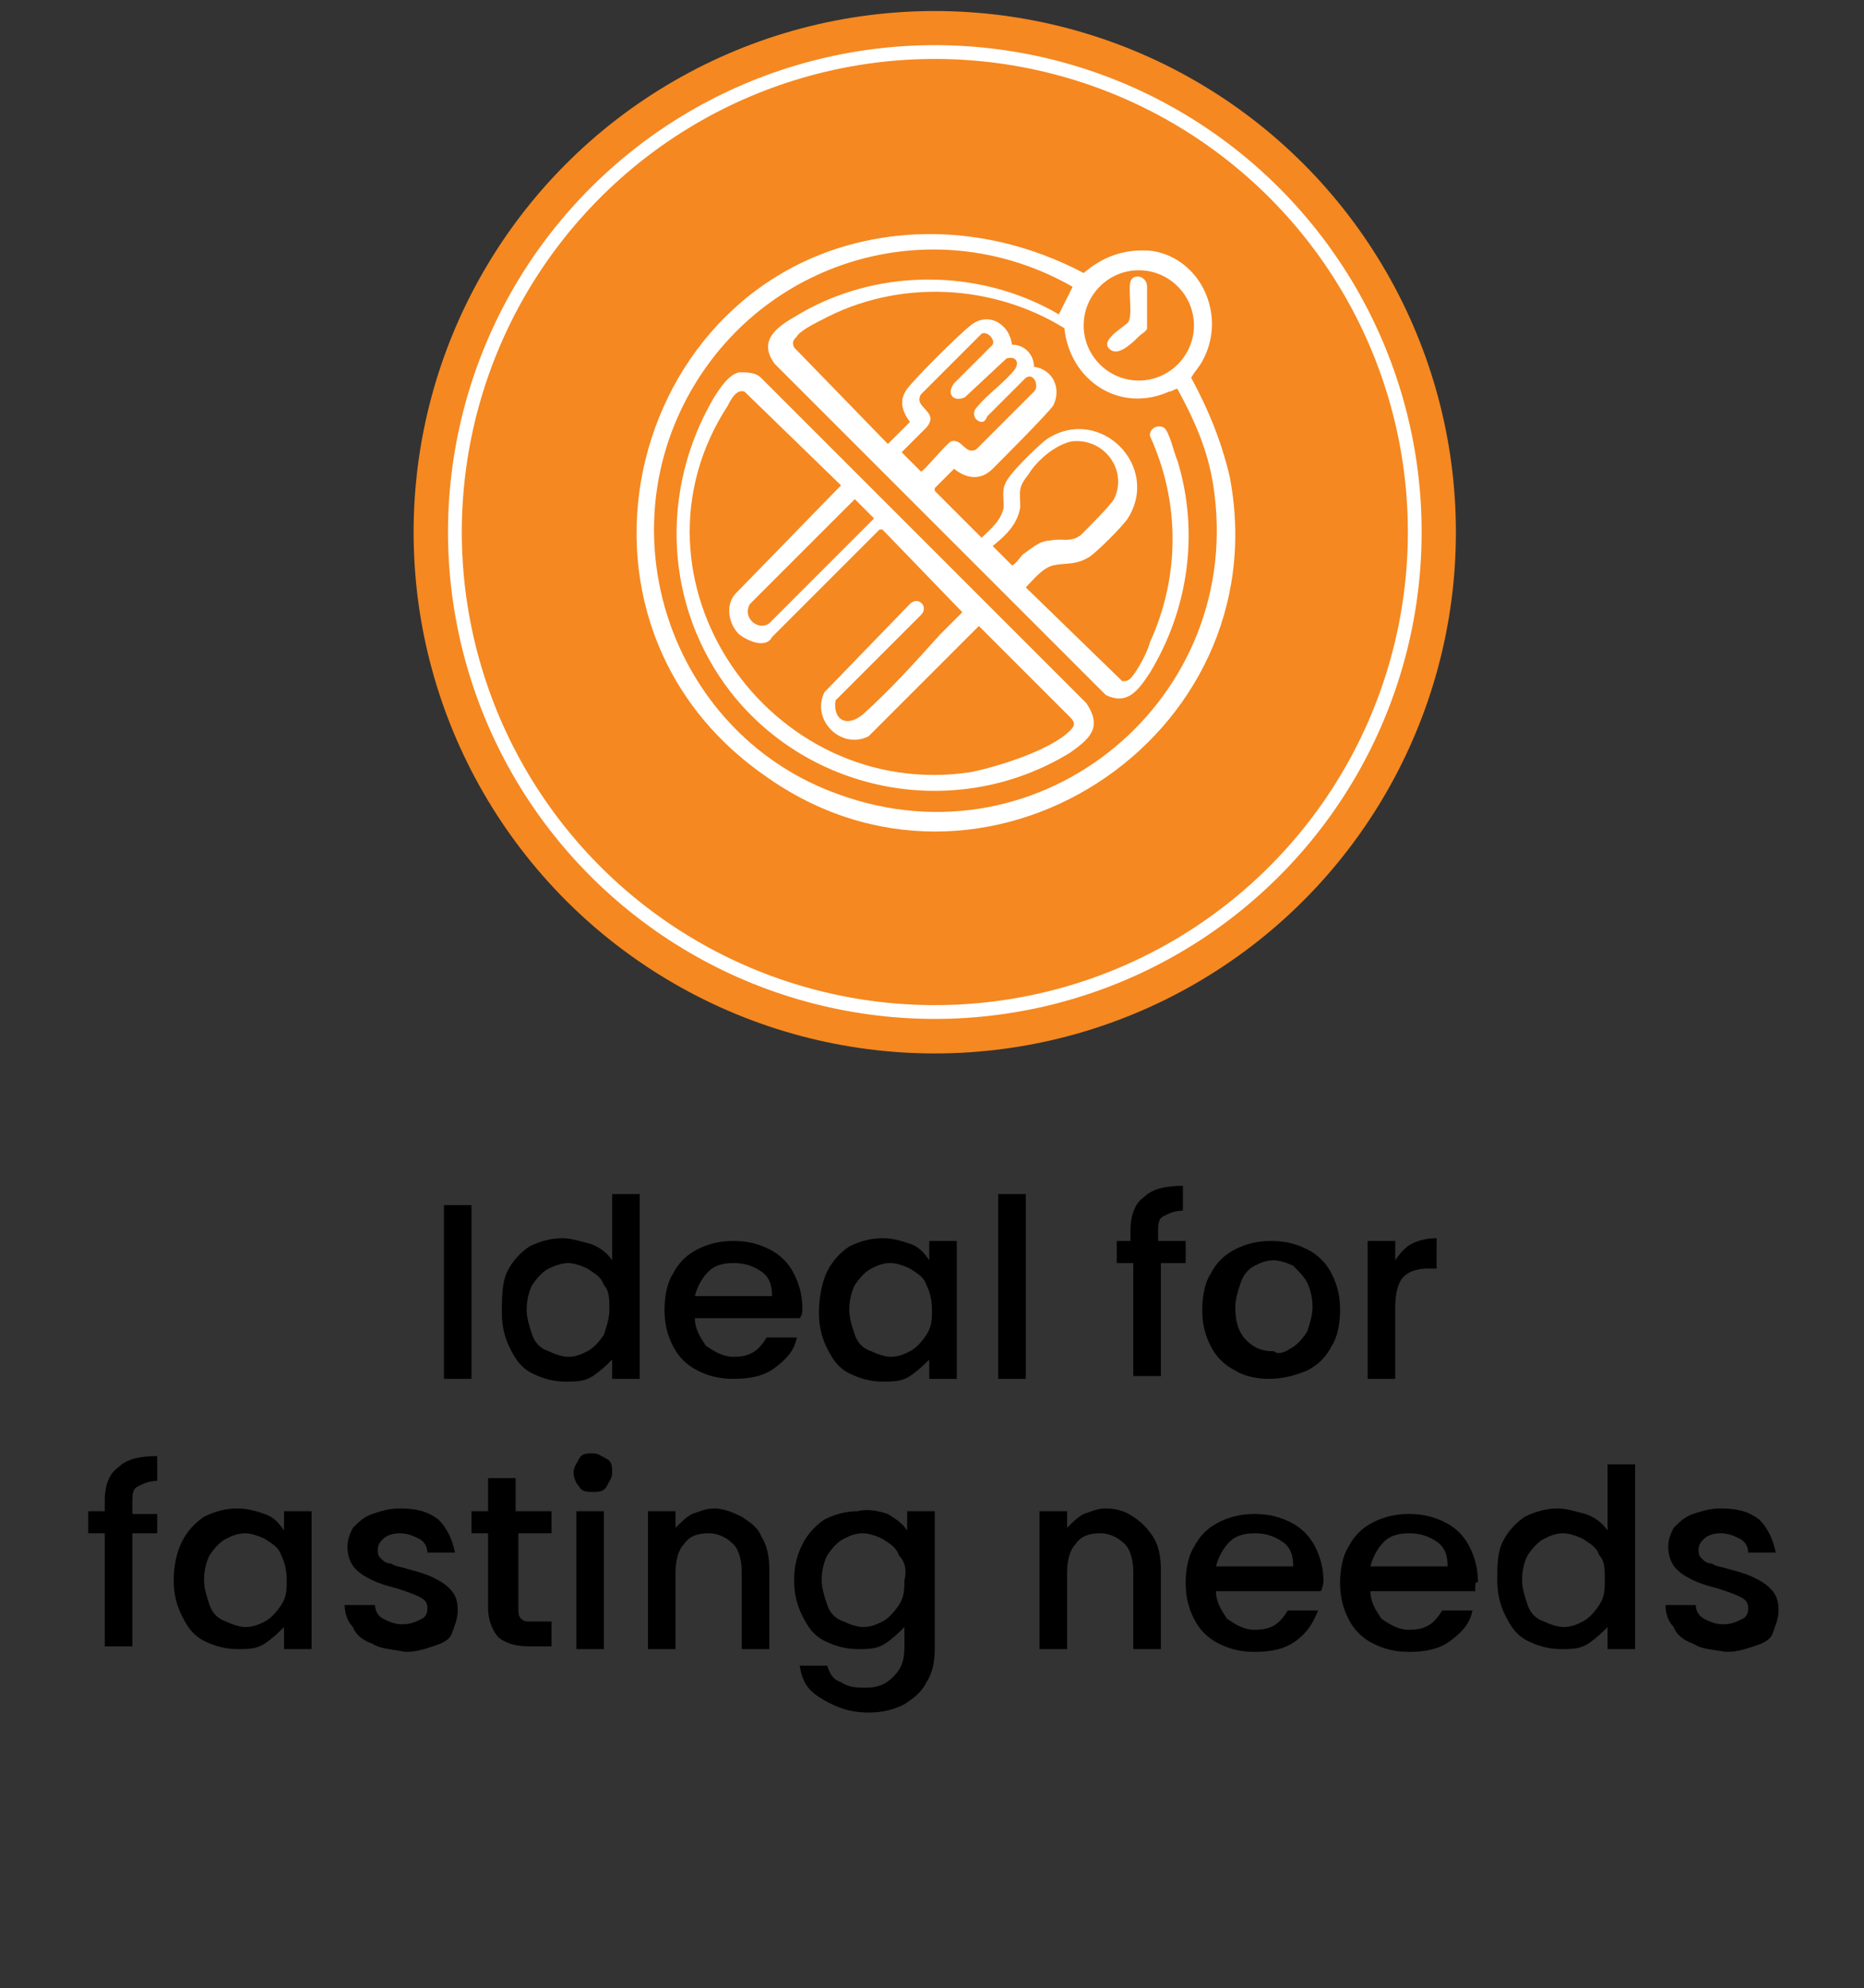 <svg xmlns="http://www.w3.org/2000/svg" xmlns:xlink="http://www.w3.org/1999/xlink" id="Layer_2" x="0px" y="0px" viewBox="0 0 67.6 72.1" style="enable-background:new 0 0 67.6 72.1;" xml:space="preserve"><rect x="0" y="0" width="67.6" height="72.1" fill="#333333" stroke="none"/><style type="text/css">	.st0{fill:#F58820;}	.st1{fill:#FFFFFF;}	.st2{fill:none;stroke:#FFFFFF;stroke-width:0.5;stroke-miterlimit:10;}</style><g>	<g>		<g>			<path d="M17.1,43.7v6.3h-1v-6.3H17.1z"></path>			<path d="M18.4,46.1c0.2-0.4,0.5-0.7,0.8-0.9c0.4-0.2,0.8-0.3,1.2-0.3c0.3,0,0.6,0.1,1,0.2c0.3,0.1,0.6,0.3,0.8,0.6v-2.4h1v6.7h-1     v-0.7c-0.2,0.2-0.4,0.4-0.7,0.6c-0.3,0.2-0.6,0.2-1,0.2c-0.4,0-0.8-0.1-1.2-0.3c-0.4-0.2-0.6-0.5-0.8-0.9s-0.3-0.8-0.3-1.3     S18.2,46.5,18.4,46.1z M21.9,46.6c-0.1-0.3-0.3-0.4-0.6-0.6c-0.2-0.1-0.5-0.2-0.7-0.2s-0.5,0.1-0.7,0.2c-0.2,0.1-0.4,0.3-0.6,0.6     c-0.1,0.2-0.2,0.5-0.2,0.9c0,0.3,0.1,0.6,0.2,0.9c0.1,0.3,0.3,0.5,0.6,0.6c0.2,0.1,0.5,0.2,0.7,0.2c0.3,0,0.5-0.1,0.7-0.2     c0.2-0.1,0.4-0.3,0.6-0.6c0.1-0.3,0.2-0.6,0.2-0.9C22.1,47.1,22.1,46.8,21.9,46.6z"></path>			<path d="M29,47.8h-3.8c0,0.4,0.2,0.7,0.4,1c0.3,0.2,0.6,0.4,1,0.4c0.6,0,0.9-0.2,1.2-0.7h1.1c-0.1,0.5-0.4,0.8-0.8,1.1     c-0.4,0.3-0.9,0.4-1.5,0.4c-0.5,0-0.9-0.1-1.3-0.3c-0.4-0.2-0.7-0.5-0.9-0.9c-0.2-0.4-0.3-0.8-0.3-1.3c0-0.5,0.1-1,0.3-1.3     c0.2-0.4,0.5-0.7,0.9-0.9s0.8-0.3,1.3-0.3c0.5,0,0.9,0.1,1.3,0.3c0.4,0.2,0.7,0.5,0.9,0.9s0.3,0.8,0.3,1.3     C29.1,47.5,29.1,47.7,29,47.8z M28,47c0-0.4-0.1-0.7-0.4-0.9s-0.6-0.3-1-0.3c-0.4,0-0.7,0.1-0.9,0.3s-0.4,0.5-0.5,0.9H28z"></path>			<path d="M30,46.1c0.2-0.4,0.5-0.7,0.8-0.9c0.4-0.2,0.8-0.3,1.2-0.3c0.4,0,0.7,0.1,1,0.2s0.5,0.3,0.7,0.6V45h1v5h-1v-0.7     c-0.2,0.2-0.4,0.4-0.7,0.6c-0.3,0.2-0.6,0.2-1,0.2c-0.4,0-0.8-0.1-1.2-0.3c-0.4-0.2-0.6-0.5-0.8-0.9s-0.3-0.8-0.3-1.3     S29.8,46.5,30,46.1z M33.6,46.6c-0.1-0.3-0.3-0.4-0.6-0.6c-0.2-0.1-0.5-0.2-0.7-0.2c-0.3,0-0.5,0.1-0.7,0.2     c-0.2,0.1-0.4,0.3-0.6,0.6c-0.1,0.2-0.2,0.5-0.2,0.9c0,0.3,0.1,0.6,0.2,0.9c0.1,0.3,0.3,0.5,0.6,0.6c0.2,0.1,0.5,0.2,0.7,0.2     c0.3,0,0.5-0.1,0.7-0.2c0.2-0.1,0.4-0.3,0.6-0.6s0.2-0.6,0.2-0.9C33.8,47.1,33.7,46.8,33.6,46.6z"></path>			<path d="M37.2,43.3v6.7h-1v-6.7H37.2z"></path>			<path d="M43,45.8h-0.9v4.1h-1v-4.1h-0.6V45H41v-0.4c0-0.6,0.2-1,0.5-1.2c0.3-0.3,0.8-0.4,1.4-0.4v0.9c-0.3,0-0.5,0.1-0.7,0.2     s-0.2,0.3-0.2,0.6V45H43V45.8z"></path>			<path d="M44.8,49.7c-0.4-0.2-0.7-0.5-0.9-0.9c-0.2-0.4-0.3-0.8-0.3-1.3c0-0.5,0.1-1,0.3-1.3c0.2-0.4,0.5-0.7,0.9-0.9     s0.8-0.3,1.3-0.3s0.9,0.1,1.3,0.3s0.7,0.5,0.9,0.9c0.2,0.4,0.3,0.8,0.3,1.3s-0.1,1-0.3,1.3c-0.2,0.4-0.5,0.7-0.9,0.9     C46.9,49.9,46.5,50,46,50C45.6,50,45.1,49.9,44.8,49.7z M46.8,48.9c0.2-0.1,0.4-0.3,0.6-0.6c0.1-0.3,0.2-0.6,0.2-0.9     c0-0.4-0.1-0.7-0.2-0.9c-0.1-0.2-0.3-0.4-0.5-0.6c-0.2-0.1-0.5-0.2-0.7-0.2c-0.3,0-0.5,0.1-0.7,0.2c-0.2,0.1-0.4,0.3-0.5,0.6     s-0.2,0.6-0.2,0.9c0,0.5,0.1,0.9,0.4,1.2c0.3,0.3,0.6,0.4,1,0.4C46.3,49.1,46.5,49.1,46.8,48.9z"></path>			<path d="M51.2,45.1c0.2-0.1,0.5-0.2,0.9-0.2V46h-0.3c-0.4,0-0.7,0.1-0.9,0.3c-0.2,0.2-0.3,0.6-0.3,1.1v2.6h-1v-5h1v0.7     C50.8,45.4,51,45.2,51.2,45.1z"></path>			<path d="M5.8,55.6H4.8v4.1h-1v-4.1H3.2v-0.8h0.6v-0.4c0-0.6,0.2-1,0.5-1.2c0.3-0.3,0.8-0.4,1.4-0.4v0.9c-0.3,0-0.5,0.1-0.7,0.2     s-0.2,0.3-0.2,0.6v0.4h0.9V55.6z"></path>			<path d="M6.6,55.9c0.2-0.4,0.5-0.7,0.8-0.9c0.4-0.2,0.8-0.3,1.2-0.3c0.4,0,0.7,0.1,1,0.2s0.5,0.3,0.7,0.6v-0.7h1v5h-1V59     c-0.2,0.2-0.4,0.4-0.7,0.6c-0.3,0.2-0.6,0.2-1,0.2c-0.4,0-0.8-0.1-1.2-0.3c-0.4-0.2-0.6-0.5-0.8-0.9s-0.3-0.8-0.3-1.3     S6.4,56.3,6.6,55.9z M10.2,56.4c-0.1-0.3-0.3-0.4-0.6-0.6c-0.2-0.1-0.5-0.2-0.7-0.2c-0.3,0-0.5,0.1-0.7,0.2     c-0.2,0.1-0.4,0.3-0.6,0.6c-0.1,0.2-0.2,0.5-0.2,0.9c0,0.3,0.1,0.6,0.2,0.9c0.1,0.3,0.3,0.5,0.6,0.6c0.2,0.1,0.5,0.2,0.7,0.2     c0.3,0,0.5-0.1,0.7-0.2c0.2-0.1,0.4-0.3,0.6-0.6s0.2-0.6,0.2-0.9C10.4,56.9,10.3,56.6,10.2,56.4z"></path>			<path d="M13.5,59.6c-0.3-0.1-0.6-0.3-0.7-0.6c-0.2-0.2-0.3-0.5-0.3-0.8h1.1c0,0.2,0.1,0.4,0.3,0.5c0.2,0.1,0.4,0.2,0.7,0.2     c0.3,0,0.5-0.1,0.7-0.2c0.2-0.1,0.2-0.3,0.2-0.4c0-0.2-0.1-0.3-0.3-0.4c-0.2-0.1-0.5-0.2-0.8-0.3c-0.4-0.1-0.7-0.2-0.9-0.3     c-0.2-0.1-0.4-0.2-0.6-0.4c-0.2-0.2-0.3-0.5-0.3-0.8c0-0.3,0.1-0.5,0.2-0.7c0.2-0.2,0.4-0.4,0.7-0.5s0.6-0.2,1-0.2     c0.6,0,1,0.1,1.4,0.4c0.3,0.3,0.5,0.7,0.6,1.2h-1c0-0.2-0.1-0.4-0.3-0.5s-0.4-0.2-0.7-0.2c-0.3,0-0.5,0.1-0.6,0.2     c-0.1,0.1-0.2,0.2-0.2,0.4c0,0.1,0,0.2,0.1,0.3c0.1,0.1,0.2,0.2,0.4,0.2c0.1,0.1,0.3,0.1,0.6,0.2c0.4,0.1,0.7,0.2,0.9,0.3     c0.2,0.1,0.4,0.2,0.6,0.4s0.3,0.4,0.3,0.8c0,0.3-0.1,0.5-0.2,0.8s-0.4,0.4-0.7,0.5c-0.3,0.1-0.6,0.2-1,0.2     C14.2,59.8,13.8,59.8,13.5,59.6z"></path>			<path d="M18.8,55.6v2.7c0,0.2,0,0.3,0.1,0.4s0.2,0.1,0.4,0.1H20v0.9h-0.8c-0.5,0-0.8-0.1-1.1-0.3c-0.2-0.2-0.4-0.6-0.4-1.1v-2.7     h-0.6v-0.8h0.6v-1.2h1v1.2H20v0.8H18.8z"></path>			<path d="M21,53.9c-0.1-0.1-0.2-0.3-0.2-0.5s0.1-0.3,0.2-0.5s0.3-0.2,0.5-0.2c0.2,0,0.3,0.1,0.5,0.2s0.2,0.3,0.2,0.5     s-0.1,0.3-0.2,0.5s-0.3,0.2-0.5,0.2C21.3,54.1,21.1,54.1,21,53.9z M21.9,54.8v5h-1v-5H21.9z"></path>			<path d="M26.9,55c0.3,0.2,0.6,0.4,0.7,0.7c0.2,0.3,0.3,0.7,0.3,1.2v2.9h-1V57c0-0.4-0.1-0.8-0.3-1s-0.5-0.4-0.9-0.4     s-0.7,0.1-0.9,0.4c-0.2,0.2-0.3,0.6-0.3,1v2.8h-1v-5h1v0.6c0.2-0.2,0.4-0.4,0.6-0.5c0.3-0.1,0.5-0.2,0.8-0.2     C26.2,54.7,26.5,54.8,26.9,55z"></path>			<path d="M32.2,54.9c0.3,0.2,0.5,0.3,0.7,0.6v-0.7h1v5c0,0.5-0.1,0.9-0.3,1.2c-0.2,0.4-0.5,0.6-0.8,0.8c-0.4,0.2-0.8,0.3-1.3,0.3     c-0.7,0-1.2-0.2-1.7-0.5S29.1,61,29,60.4h1c0.1,0.3,0.2,0.5,0.5,0.6c0.3,0.2,0.6,0.2,0.9,0.2c0.4,0,0.7-0.1,1-0.4     c0.3-0.3,0.4-0.6,0.4-1.1V59c-0.2,0.2-0.4,0.4-0.7,0.6c-0.3,0.2-0.6,0.2-1,0.2c-0.4,0-0.8-0.1-1.2-0.3c-0.4-0.2-0.6-0.5-0.8-0.9     s-0.3-0.8-0.3-1.3s0.1-0.9,0.3-1.3c0.2-0.4,0.5-0.7,0.8-0.9c0.4-0.2,0.8-0.3,1.2-0.3C31.5,54.7,31.9,54.8,32.2,54.9z M32.6,56.4     c-0.1-0.3-0.3-0.4-0.6-0.6c-0.2-0.1-0.5-0.2-0.7-0.2c-0.3,0-0.5,0.1-0.7,0.2c-0.2,0.1-0.4,0.3-0.6,0.6c-0.1,0.2-0.2,0.5-0.2,0.9     c0,0.3,0.1,0.6,0.2,0.9c0.1,0.3,0.3,0.5,0.6,0.6c0.2,0.1,0.5,0.2,0.7,0.2c0.3,0,0.5-0.1,0.7-0.2c0.2-0.1,0.4-0.3,0.6-0.6     s0.2-0.6,0.2-0.9C32.9,56.9,32.8,56.6,32.6,56.4z"></path>			<path d="M41.1,55c0.3,0.2,0.5,0.4,0.7,0.7c0.2,0.3,0.3,0.7,0.3,1.2v2.9h-1V57c0-0.4-0.1-0.8-0.3-1c-0.2-0.2-0.5-0.4-0.9-0.4     c-0.4,0-0.7,0.1-0.9,0.4c-0.2,0.2-0.3,0.6-0.3,1v2.8h-1v-5h1v0.6c0.2-0.2,0.4-0.4,0.6-0.5c0.3-0.1,0.5-0.2,0.8-0.2     C40.5,54.7,40.8,54.8,41.1,55z"></path>			<path d="M47.9,57.7h-3.8c0,0.4,0.2,0.7,0.4,1c0.3,0.2,0.6,0.4,1,0.4c0.6,0,0.9-0.2,1.2-0.7h1.1c-0.2,0.5-0.4,0.8-0.8,1.1     c-0.4,0.3-0.9,0.4-1.5,0.4c-0.5,0-0.9-0.1-1.3-0.3s-0.7-0.5-0.9-0.9c-0.2-0.4-0.3-0.8-0.3-1.3c0-0.5,0.1-1,0.3-1.3     c0.2-0.4,0.5-0.7,0.9-0.9s0.8-0.3,1.3-0.3c0.5,0,0.9,0.1,1.3,0.3s0.7,0.5,0.9,0.9c0.2,0.4,0.3,0.8,0.3,1.3     C48,57.3,48,57.5,47.9,57.7z M46.9,56.8c0-0.4-0.1-0.7-0.4-0.9c-0.3-0.2-0.6-0.3-1-0.3c-0.4,0-0.7,0.1-0.9,0.3s-0.4,0.5-0.5,0.9     H46.9z"></path>			<path d="M53.5,57.7h-3.8c0,0.4,0.2,0.7,0.4,1c0.3,0.2,0.6,0.4,1,0.4c0.6,0,0.9-0.2,1.2-0.7h1.1c-0.1,0.5-0.4,0.8-0.8,1.1     c-0.4,0.3-0.9,0.4-1.5,0.4c-0.5,0-0.9-0.1-1.3-0.3c-0.4-0.2-0.7-0.5-0.9-0.9c-0.2-0.4-0.3-0.8-0.3-1.3c0-0.5,0.1-1,0.3-1.3     c0.2-0.4,0.5-0.7,0.9-0.9s0.8-0.3,1.3-0.3c0.5,0,0.9,0.1,1.3,0.3c0.4,0.2,0.7,0.5,0.9,0.9s0.3,0.8,0.3,1.3     C53.5,57.3,53.5,57.5,53.5,57.7z M52.5,56.8c0-0.4-0.1-0.7-0.4-0.9s-0.6-0.3-1-0.3c-0.4,0-0.7,0.1-0.9,0.3s-0.4,0.5-0.5,0.9H52.5     z"></path>			<path d="M54.5,55.9c0.2-0.4,0.5-0.7,0.8-0.9c0.4-0.2,0.8-0.3,1.2-0.3c0.3,0,0.6,0.1,1,0.2c0.3,0.1,0.6,0.3,0.8,0.6v-2.4h1v6.7h-1     V59c-0.2,0.2-0.4,0.4-0.7,0.6c-0.3,0.2-0.6,0.2-1,0.2c-0.4,0-0.8-0.1-1.2-0.3c-0.4-0.2-0.6-0.5-0.8-0.9s-0.3-0.8-0.3-1.3     S54.3,56.3,54.5,55.9z M58,56.4c-0.1-0.3-0.3-0.4-0.6-0.6c-0.2-0.1-0.5-0.2-0.7-0.2c-0.3,0-0.5,0.1-0.7,0.2     c-0.2,0.1-0.4,0.3-0.6,0.6c-0.1,0.2-0.2,0.5-0.2,0.9c0,0.3,0.1,0.6,0.2,0.9c0.1,0.3,0.3,0.5,0.6,0.6c0.2,0.1,0.5,0.2,0.7,0.2     c0.3,0,0.5-0.1,0.7-0.2c0.2-0.1,0.4-0.3,0.6-0.6s0.2-0.6,0.2-0.9C58.2,56.9,58.2,56.6,58,56.4z"></path>			<path d="M61.4,59.6c-0.3-0.1-0.6-0.3-0.7-0.6c-0.2-0.2-0.3-0.5-0.3-0.8h1.1c0,0.2,0.1,0.4,0.3,0.5c0.2,0.1,0.4,0.2,0.7,0.2     c0.3,0,0.5-0.1,0.7-0.2c0.2-0.1,0.2-0.3,0.2-0.4c0-0.2-0.1-0.3-0.3-0.4c-0.2-0.1-0.5-0.2-0.8-0.3c-0.4-0.1-0.7-0.2-0.9-0.3     c-0.2-0.1-0.4-0.2-0.6-0.4c-0.2-0.2-0.3-0.5-0.3-0.8c0-0.3,0.1-0.5,0.2-0.7c0.2-0.2,0.4-0.4,0.7-0.5s0.6-0.2,1-0.2     c0.6,0,1,0.1,1.4,0.4c0.3,0.3,0.5,0.7,0.6,1.2h-1c0-0.2-0.1-0.4-0.3-0.5s-0.4-0.2-0.7-0.2c-0.3,0-0.5,0.1-0.6,0.2     c-0.1,0.1-0.2,0.2-0.2,0.4c0,0.1,0,0.2,0.1,0.3c0.1,0.1,0.2,0.2,0.4,0.2c0.1,0.1,0.3,0.1,0.6,0.2c0.4,0.1,0.7,0.2,0.9,0.3     c0.2,0.1,0.4,0.2,0.6,0.4s0.3,0.4,0.3,0.8c0,0.3-0.1,0.5-0.2,0.8s-0.4,0.4-0.7,0.5c-0.3,0.1-0.6,0.2-1,0.2     C62,59.8,61.7,59.8,61.4,59.6z"></path>		</g>	</g>	<g>		<circle class="st0" cx="33.9" cy="19.3" r="18.9"></circle>		<g>			<path class="st1" d="M33.2,8.5c2.1-0.1,4.2,0.4,6.1,1.4C40,9.3,40.8,9,41.8,9.1c1.8,0.3,2.7,2.4,1.8,4c-0.1,0.2-0.3,0.4-0.4,0.6     c0.6,1.1,1.1,2.3,1.4,3.6c1.8,9.5-9,16.5-16.9,10.8C19.3,22.2,23.1,9,33.2,8.5z M38.9,10.4C34,7.6,27.9,9.3,25.1,14.1     c-3.2,5.5-0.6,12.6,5.3,14.7c7.4,2.7,14.8-3.5,13.6-11.2c-0.2-1.3-0.7-2.4-1.3-3.5c-0.1,0-0.2,0.1-0.3,0.1     c-1.8,0.8-3.6-0.4-3.8-2.3c-2.6-1.6-6-1.8-8.8-0.3c-0.2,0.1-0.8,0.4-0.9,0.6c-0.1,0.1-0.2,0.2-0.1,0.4l3.4,3.5l0.8-0.8     c-0.3-0.4-0.4-0.8-0.1-1.2c0.3-0.4,1.8-1.9,2.3-2.3c0.6-0.5,1.4-0.1,1.5,0.7c0.5,0,0.8,0.4,0.8,0.8c0.7,0.1,1,0.8,0.7,1.4     c-0.2,0.3-1.9,2-2.2,2.3c-0.4,0.4-0.9,0.4-1.4,0l-0.7,0.7l0,0.1l1.7,1.7c0.3-0.3,0.7-0.6,0.8-1.1c0-0.5-0.1-0.7,0.2-1.1     c0.2-0.3,1.1-1.2,1.4-1.4c1.9-1.2,4.1,1,2.9,2.9c-0.2,0.3-1.1,1.2-1.4,1.4c-0.5,0.3-0.8,0.2-1.3,0.3c-0.4,0.1-0.7,0.5-1,0.8     l3.5,3.4c0.1,0,0.2,0,0.3-0.1c0.2-0.2,0.6-0.9,0.7-1.3c1.1-2.4,1.1-5.1,0-7.5c0-0.3,0.3-0.4,0.5-0.3c0.2,0.1,0.4,1,0.5,1.2     c0.8,2.6,0.4,5.4-1,7.7c-0.4,0.6-0.8,1.2-1.6,0.8l-12-12c-0.6-0.8,0-1.3,0.7-1.7c2.9-1.8,6.7-1.8,9.6-0.1L38.9,10.4z M43.3,11.8     c0-1.1-0.9-2-2-2c-1.1,0-2,0.9-2,2c0,1.1,0.9,2,2,2C42.4,13.8,43.3,12.9,43.3,11.8z M35.4,15.2c-0.1-0.1-0.1-0.3,0-0.4     c0.4-0.5,1-0.9,1.4-1.4c0.2-0.3,0-0.5-0.3-0.4L35,14.4c-0.4,0.2-0.7-0.1-0.4-0.5l1.4-1.4c0.1-0.2-0.2-0.5-0.4-0.4l-2.2,2.2     c-0.3,0.5,0.7,0.6,0.2,1.2c-0.1,0.1-0.9,0.9-0.9,0.9l0.7,0.7c0.1,0,0.9-1,1.1-1.1c0.4-0.1,0.5,0.5,0.9,0.3l2.1-2.1     c0.2-0.2,0-0.7-0.3-0.5l-1.4,1.4C35.7,15.4,35.5,15.3,35.4,15.2z M38.9,16c-0.6,0.1-1.3,0.7-1.6,1.2c-0.4,0.5-0.3,0.6-0.3,1.2     c-0.1,0.6-0.5,1-1,1.4l0.7,0.7c0.1,0,0.3-0.3,0.4-0.4c0.3-0.2,0.6-0.5,1-0.5c0.4-0.1,0.7,0.1,1.1-0.2c0.2-0.2,1.1-1.1,1.2-1.3     C40.9,17.1,40.1,15.9,38.9,16z"></path>			<path class="st1" d="M26.8,13.5c0.3,0,0.6,0,0.8,0.2l11.8,11.8c0.6,0.9,0.1,1.3-0.6,1.8c-4.1,2.5-9.4,1.5-12.3-2.2     c-2.4-3.1-2.6-7.3-0.6-10.7C26.1,14.1,26.4,13.6,26.8,13.5z M26.8,23c-0.4-0.4-0.5-1.1-0.1-1.5l3.8-3.9l-3.5-3.4     c-0.3-0.1-0.5,0.3-0.6,0.5c-4.1,6.3,1.5,14.4,8.8,13.3c1-0.2,2.9-0.8,3.6-1.5c0.2-0.2,0.2-0.3,0-0.5l-3.3-3.3l-4,4     c-1,0.5-2.1-0.6-1.6-1.6l3.1-3.2c0.3-0.3,0.7,0.1,0.4,0.4l-3.1,3.1c-0.1,0.7,0.4,1,1,0.5c1-0.9,1.9-1.9,2.8-2.9     c0.3-0.3,0.5-0.5,0.8-0.8l-2.9-3l-0.1,0l-3.9,3.9C27.8,23.5,27.2,23.3,26.8,23z M31,18.1l-3.8,3.8c-0.3,0.5,0.3,1,0.7,0.7     l3.8-3.8L31,18.1z"></path>			<path class="st1" d="M40.9,11.7c0.2-0.2,0-1.2,0.1-1.5c0.1-0.3,0.6-0.2,0.6,0.2c0,0.2,0,1.2,0,1.5c0,0.1-0.2,0.2-0.3,0.3     c-0.2,0.2-0.7,0.7-1,0.5C39.8,12.4,40.7,11.9,40.9,11.7z"></path>		</g>		<ellipse transform="matrix(0.232 -0.973 0.973 0.232 7.259 47.8)" class="st2" cx="33.9" cy="19.3" rx="17.4" ry="17.4"></ellipse>	</g></g></svg>